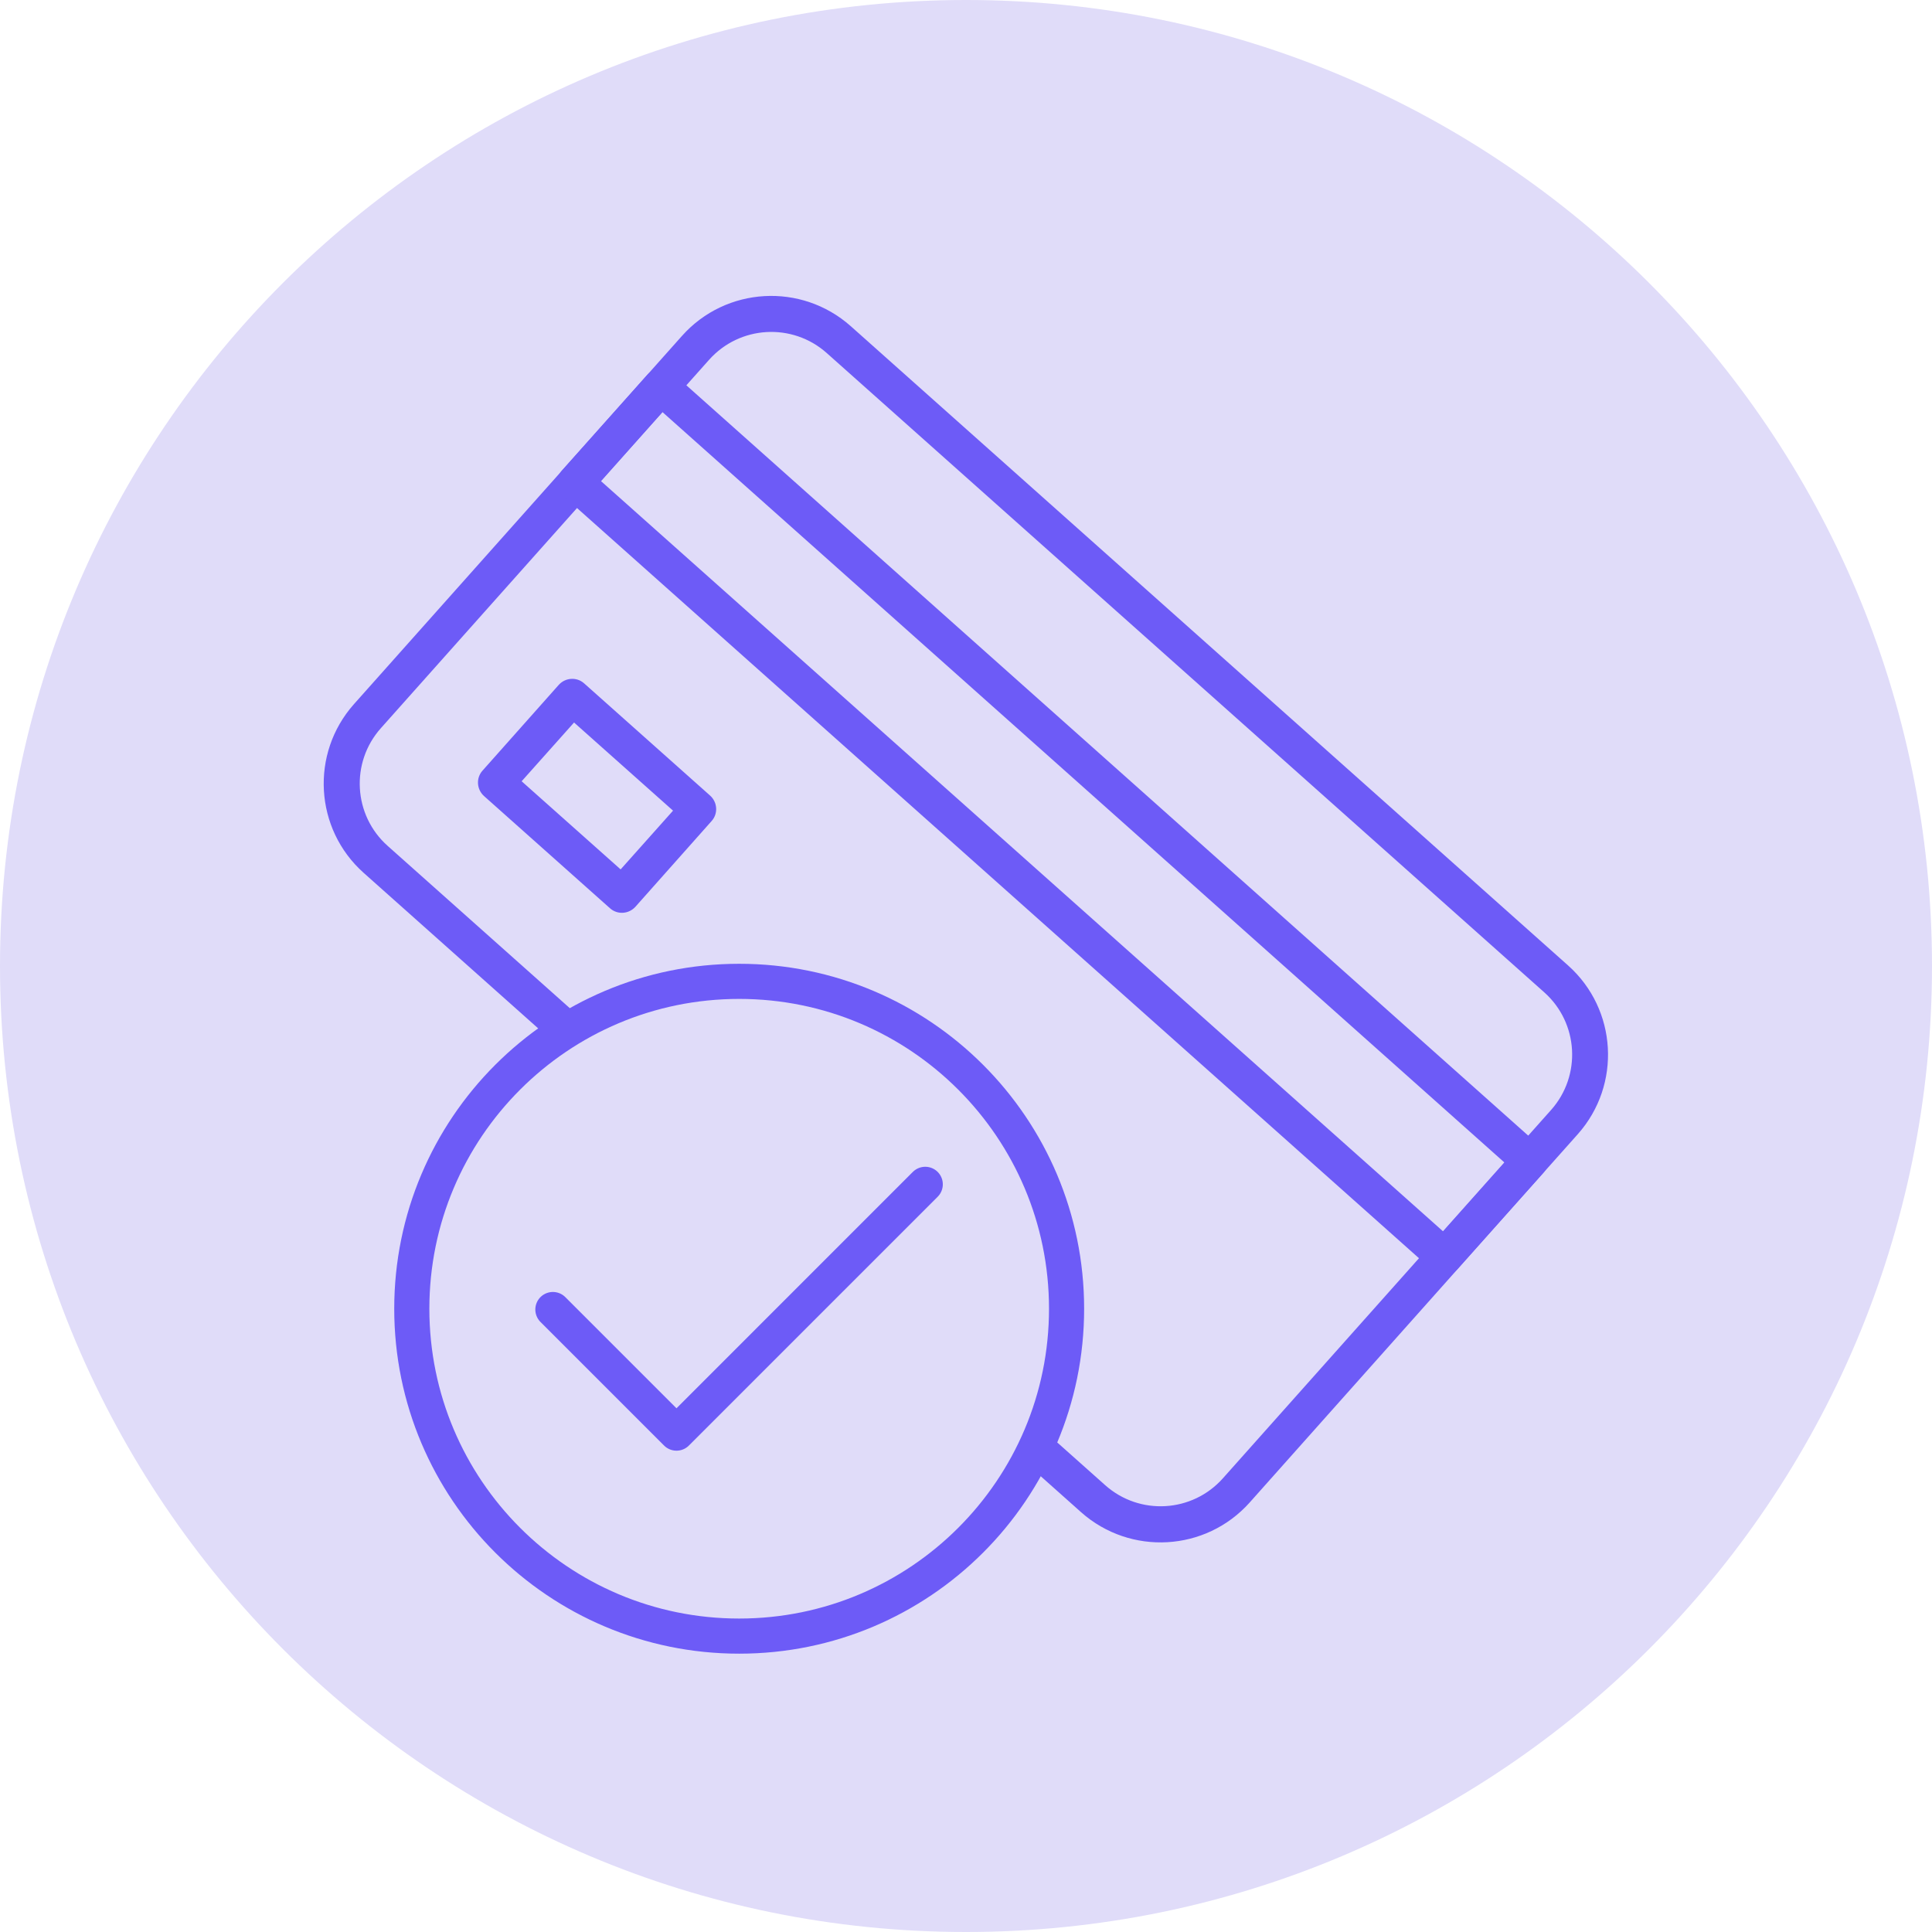 <svg xmlns="http://www.w3.org/2000/svg" width="110" height="110" viewBox="0 0 110 110" fill="none"><g clip-path="url(#clip0_5_35)"><path d="M55 110C85.376 110 110 85.376 110 55C110 24.624 85.376 0 55 0C24.624 0 0 24.624 0 55C0 85.376 24.624 110 55 110Z" fill="#E0DCF9"></path><path d="M61.555 86.101L20.704 49.696C17.901 47.194 17.66 42.9 20.147 40.097L38.831 19.122C41.333 16.319 45.627 16.078 48.43 18.564L89.281 54.97C92.084 57.471 92.325 61.766 89.838 64.569L71.153 85.544C68.652 88.347 64.358 88.588 61.555 86.101Z" fill="#6D5BF7"></path><path d="M40.37 20.488L21.685 41.459C19.941 43.416 20.114 46.417 22.071 48.161L62.923 84.558C64.88 86.302 67.88 86.129 69.624 84.171L88.309 63.2C90.053 61.243 89.88 58.242 87.923 56.499L47.071 20.101C45.114 18.358 42.114 18.53 40.37 20.488Z" fill="#E0DCF9"></path><path d="M81.566 72.329L32.081 28.238C31.659 27.862 31.614 27.214 31.991 26.792L36.858 21.337C37.235 20.915 37.883 20.87 38.304 21.247L87.774 65.337C88.196 65.714 88.242 66.362 87.865 66.784L82.998 72.238C82.621 72.66 81.973 72.705 81.551 72.329H81.566ZM34.221 27.395L82.169 70.114L85.665 66.196L37.717 23.462L34.221 27.379V27.395Z" fill="#6D5BF7"></path><path d="M34.733 51.715L27.561 45.326C27.139 44.949 27.094 44.301 27.47 43.879L31.81 38.997C32.187 38.575 32.835 38.53 33.257 38.907L40.429 45.296C40.851 45.673 40.896 46.321 40.52 46.742L36.18 51.625C35.803 52.047 35.155 52.092 34.733 51.715ZM29.7 44.482L35.336 49.5L38.32 46.155L32.684 41.137L29.7 44.482Z" fill="#6D5BF7"></path><path d="M42.086 93.153C52.38 93.153 60.726 84.808 60.726 74.514C60.726 64.219 52.38 55.874 42.086 55.874C31.792 55.874 23.446 64.219 23.446 74.514C23.446 84.808 31.792 93.153 42.086 93.153Z" fill="#E0DCF9" stroke="#6D5BF7" stroke-width="2" stroke-miterlimit="10"></path><path d="M31.479 74.559L38.516 81.596L52.68 67.431" stroke="#6D5BF7" stroke-width="2" stroke-linecap="round" stroke-linejoin="round"></path></g><defs><clipPath id="clip0_5_35"><rect width="110" height="110" fill="white"></rect></clipPath></defs></svg>